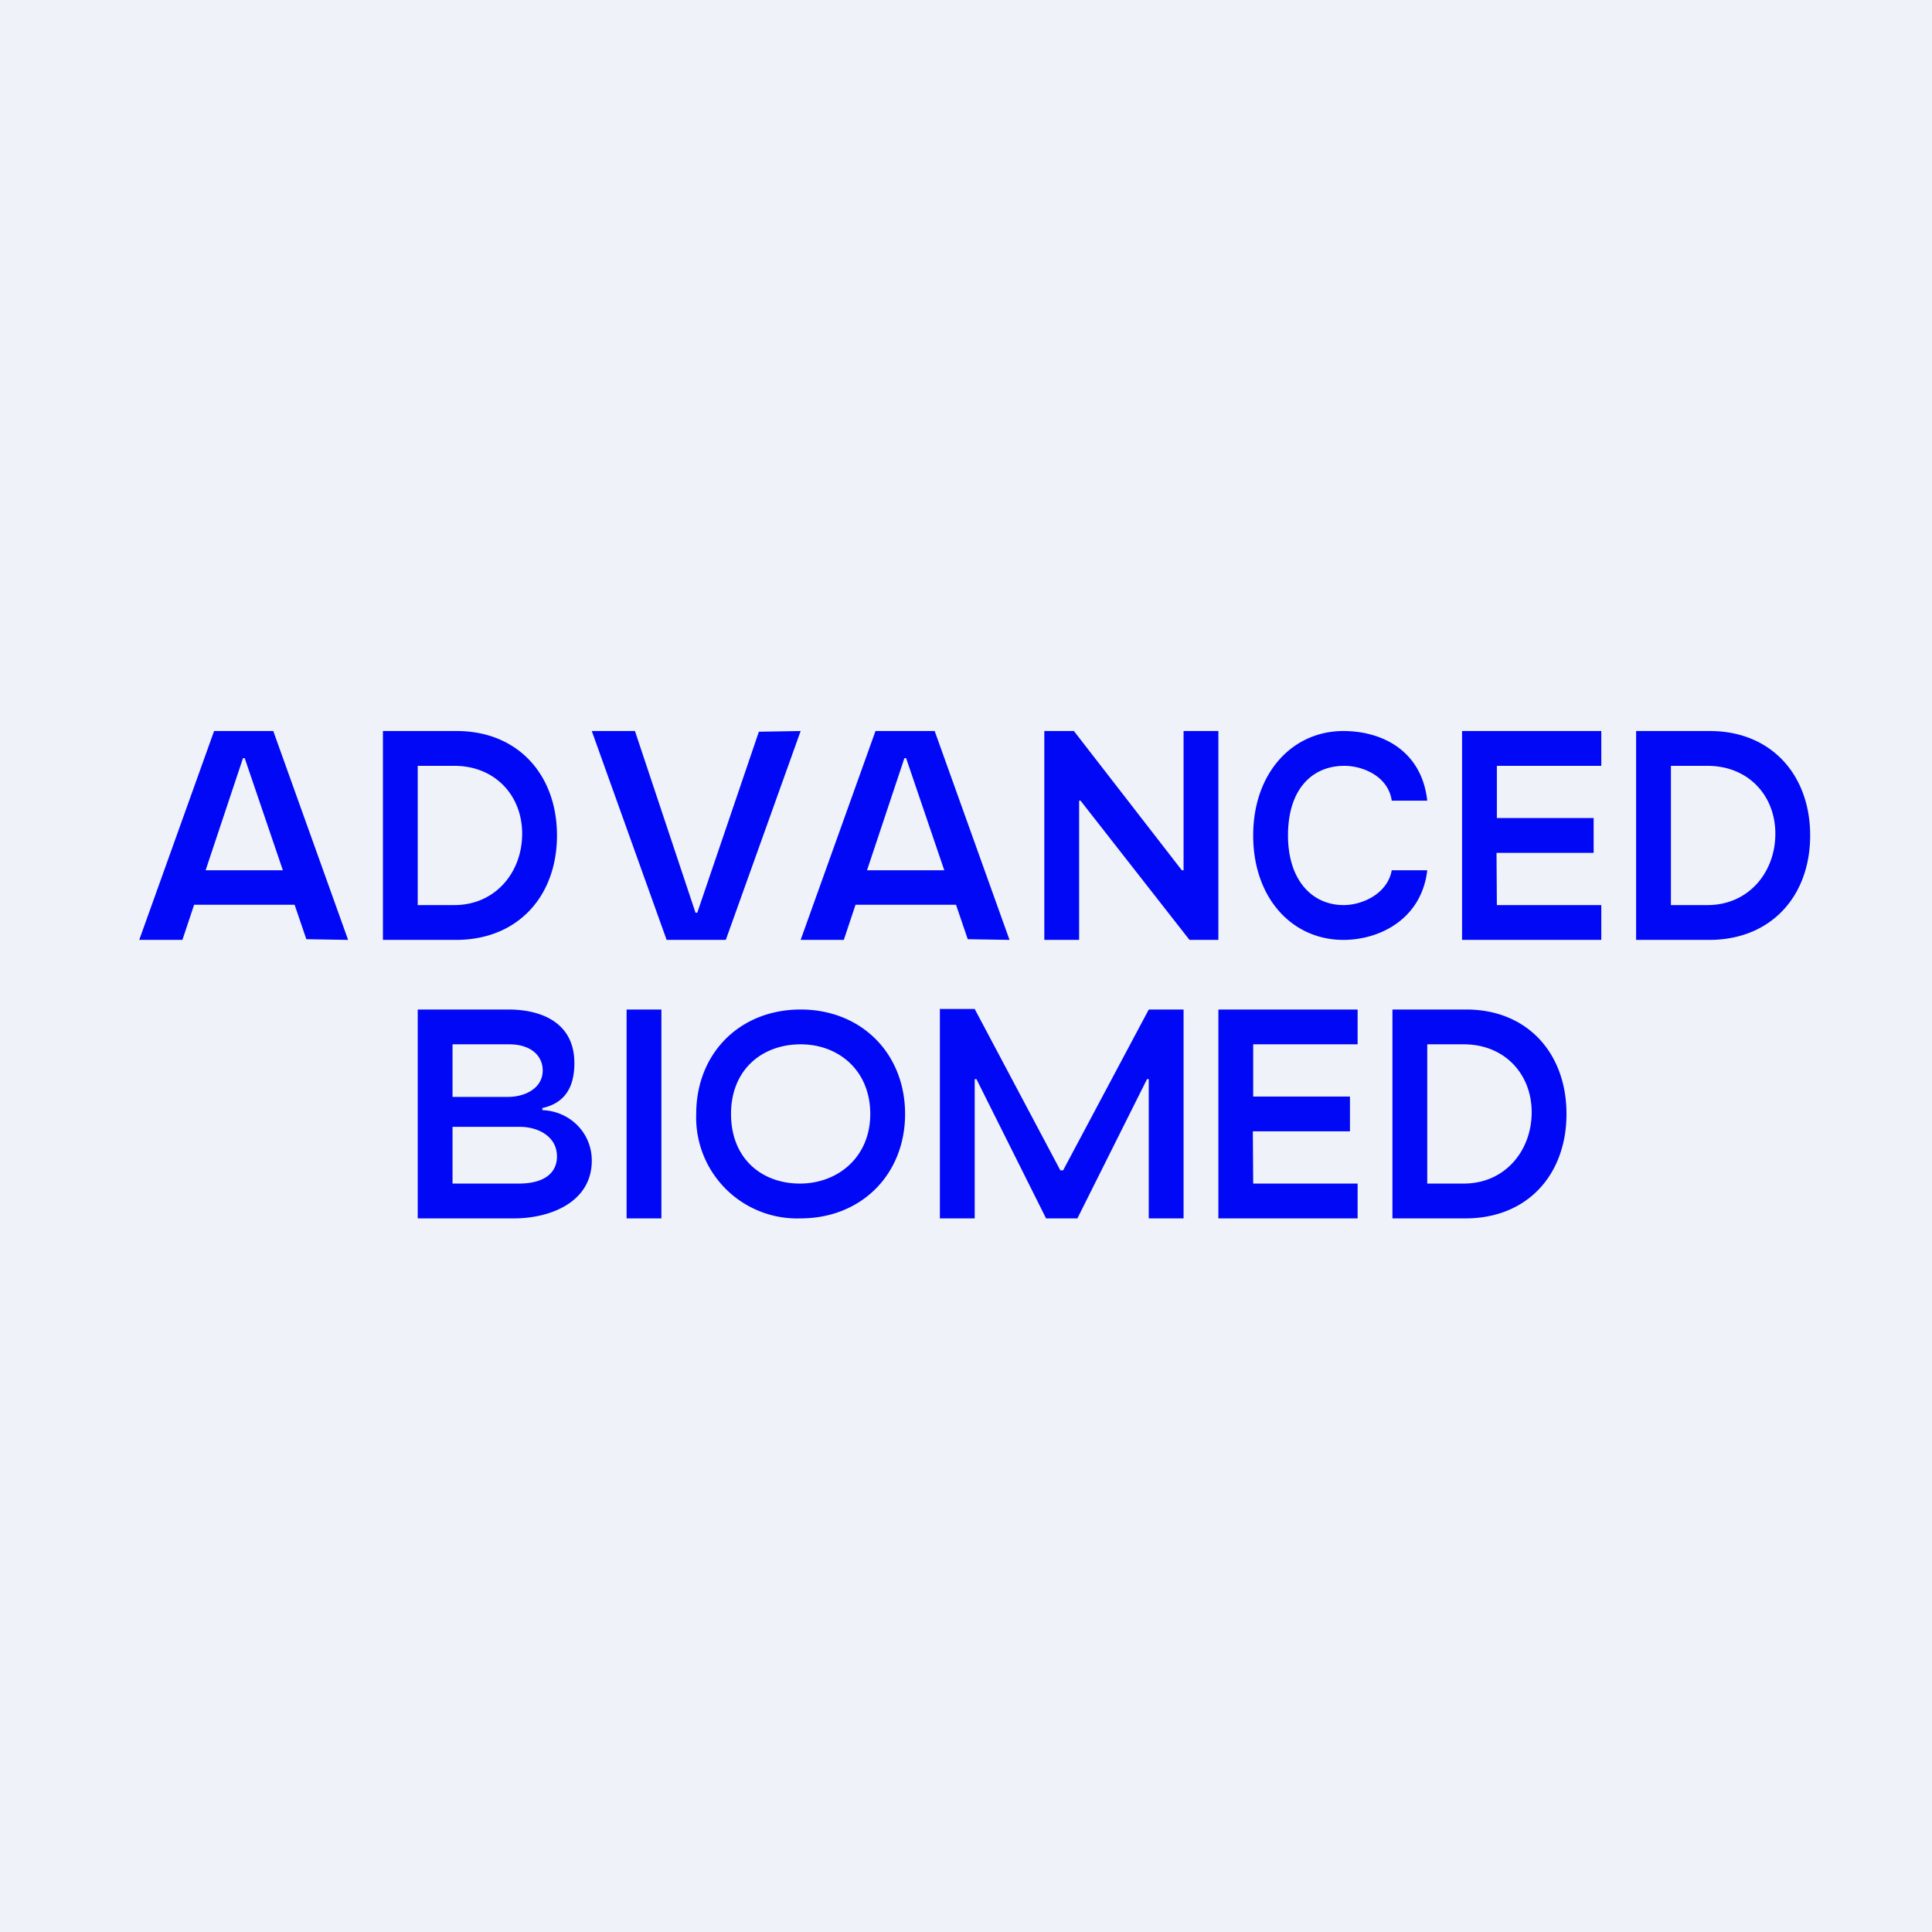 <?xml version="1.0" encoding="UTF-8"?>
<!-- generated by Finnhub -->
<svg viewBox="0 0 55.5 55.5" xmlns="http://www.w3.org/2000/svg">
<path d="M 0,0 H 55.5 V 55.5 H 0 Z" fill="rgb(239, 242, 248)"/>
<path d="M 26.99,28.985 H 28 L 30.46,33.62 H 30.54 L 33,29 H 34 V 35 H 33 V 31 H 32.95 L 30.95,35 H 30.05 L 28.05,31 H 28 V 35 H 27 V 29 Z M 26,32 C 26,33.74 24.74,35 23,35 A 2.9,2.9 0 0,1 20,32 C 20,30.26 21.25,29 23,29 C 24.74,29 26,30.26 26,32 Z M 25,32 C 25,30.76 24.1,30 23,30 S 21,30.72 21,32 S 21.88,34 22.98,34 C 24.07,34 25,33.24 25,32 Z M 19,29 V 35 H 18 V 29 H 19 Z M 12,35 V 29 H 14.6 C 15.56,29 16.5,29.38 16.5,30.54 C 16.5,31.24 16.22,31.69 15.58,31.83 V 31.89 C 16.37,31.92 17,32.54 17,33.34 C 17,34.54 15.8,35 14.77,35 H 12 Z M 13,34 H 14.9 C 15.67,34 16,33.67 16,33.22 C 16,32.64 15.45,32.37 14.93,32.37 H 13 V 34 Z M 13,31.51 H 14.6 C 15.07,31.51 15.59,31.27 15.59,30.75 C 15.59,30.32 15.24,30 14.63,30 H 13 V 31.51 Z M 42,27 V 21 H 46 V 22 H 43 V 23.5 H 45.78 V 24.5 H 42.99 L 43,26 H 46 V 27 H 42 Z M 35,35 V 29 H 39 V 30 H 36 V 31.5 H 38.78 V 32.5 H 35.99 L 36,34 H 39 V 35 H 35 Z M 41,23 H 39.98 C 39.88,22.3 39.15,22 38.62,22 C 37.7,22 37,22.66 37,24 C 37,25.27 37.68,26 38.6,26 C 39.14,26 39.86,25.67 39.98,25 H 41 C 40.84,26.39 39.65,27 38.59,27 C 37.12,27 36,25.8 36,24 C 36,22.21 37.12,21 38.59,21 C 39.7,21 40.84,21.56 41,23 Z M 35,21 V 27 H 34.17 L 31.04,23 H 31 V 27 H 30 V 21 H 30.85 L 33.95,25 H 34 V 21 H 35 Z M 49.1,27 H 47 V 21 H 49.12 C 50.88,21 52,22.26 52,24 S 50.88,27 49.1,27 Z M 48,26 H 49.05 C 50.23,26 51,25.06 51,23.95 C 51,22.85 50.22,22 49.05,22 H 48 V 26 Z M 13.1,27 H 11 V 21 H 13.12 C 14.88,21 16,22.26 16,24 S 14.88,27 13.1,27 Z M 12,26 H 13.05 C 14.23,26 15,25.06 15,23.95 C 15,22.85 14.22,22 13.05,22 H 12 V 26 Z M 5.24,27 H 4 L 6.15,21 H 7.85 L 10,27 L 8.8,26.98 L 7.03,21.78 H 6.98 L 5.24,27 Z M 5.32,25 H 8.66 V 25.99 H 5.32 V 25 Z M 42.1,35 H 40 V 29 H 42.12 C 43.88,29 45,30.26 45,32 C 45,33.74 43.88,35 42.1,35 Z M 41,34 H 42.05 C 43.23,34 44,33.06 44,31.95 C 44,30.85 43.22,30 42.05,30 H 41 V 34 Z M 24.24,27 H 23 L 25.15,21 H 26.85 L 29,27 L 27.8,26.98 L 26.03,21.78 H 25.98 L 24.24,27 Z M 24.32,25 H 27.66 V 25.99 H 24.32 V 25 Z M 18.24,21 H 17 L 19.15,27 H 20.85 L 23,21 L 21.8,21.02 L 20.03,26.22 H 19.98 L 18.24,21 Z" fill="rgb(1, 8, 246)"/>
</svg>
